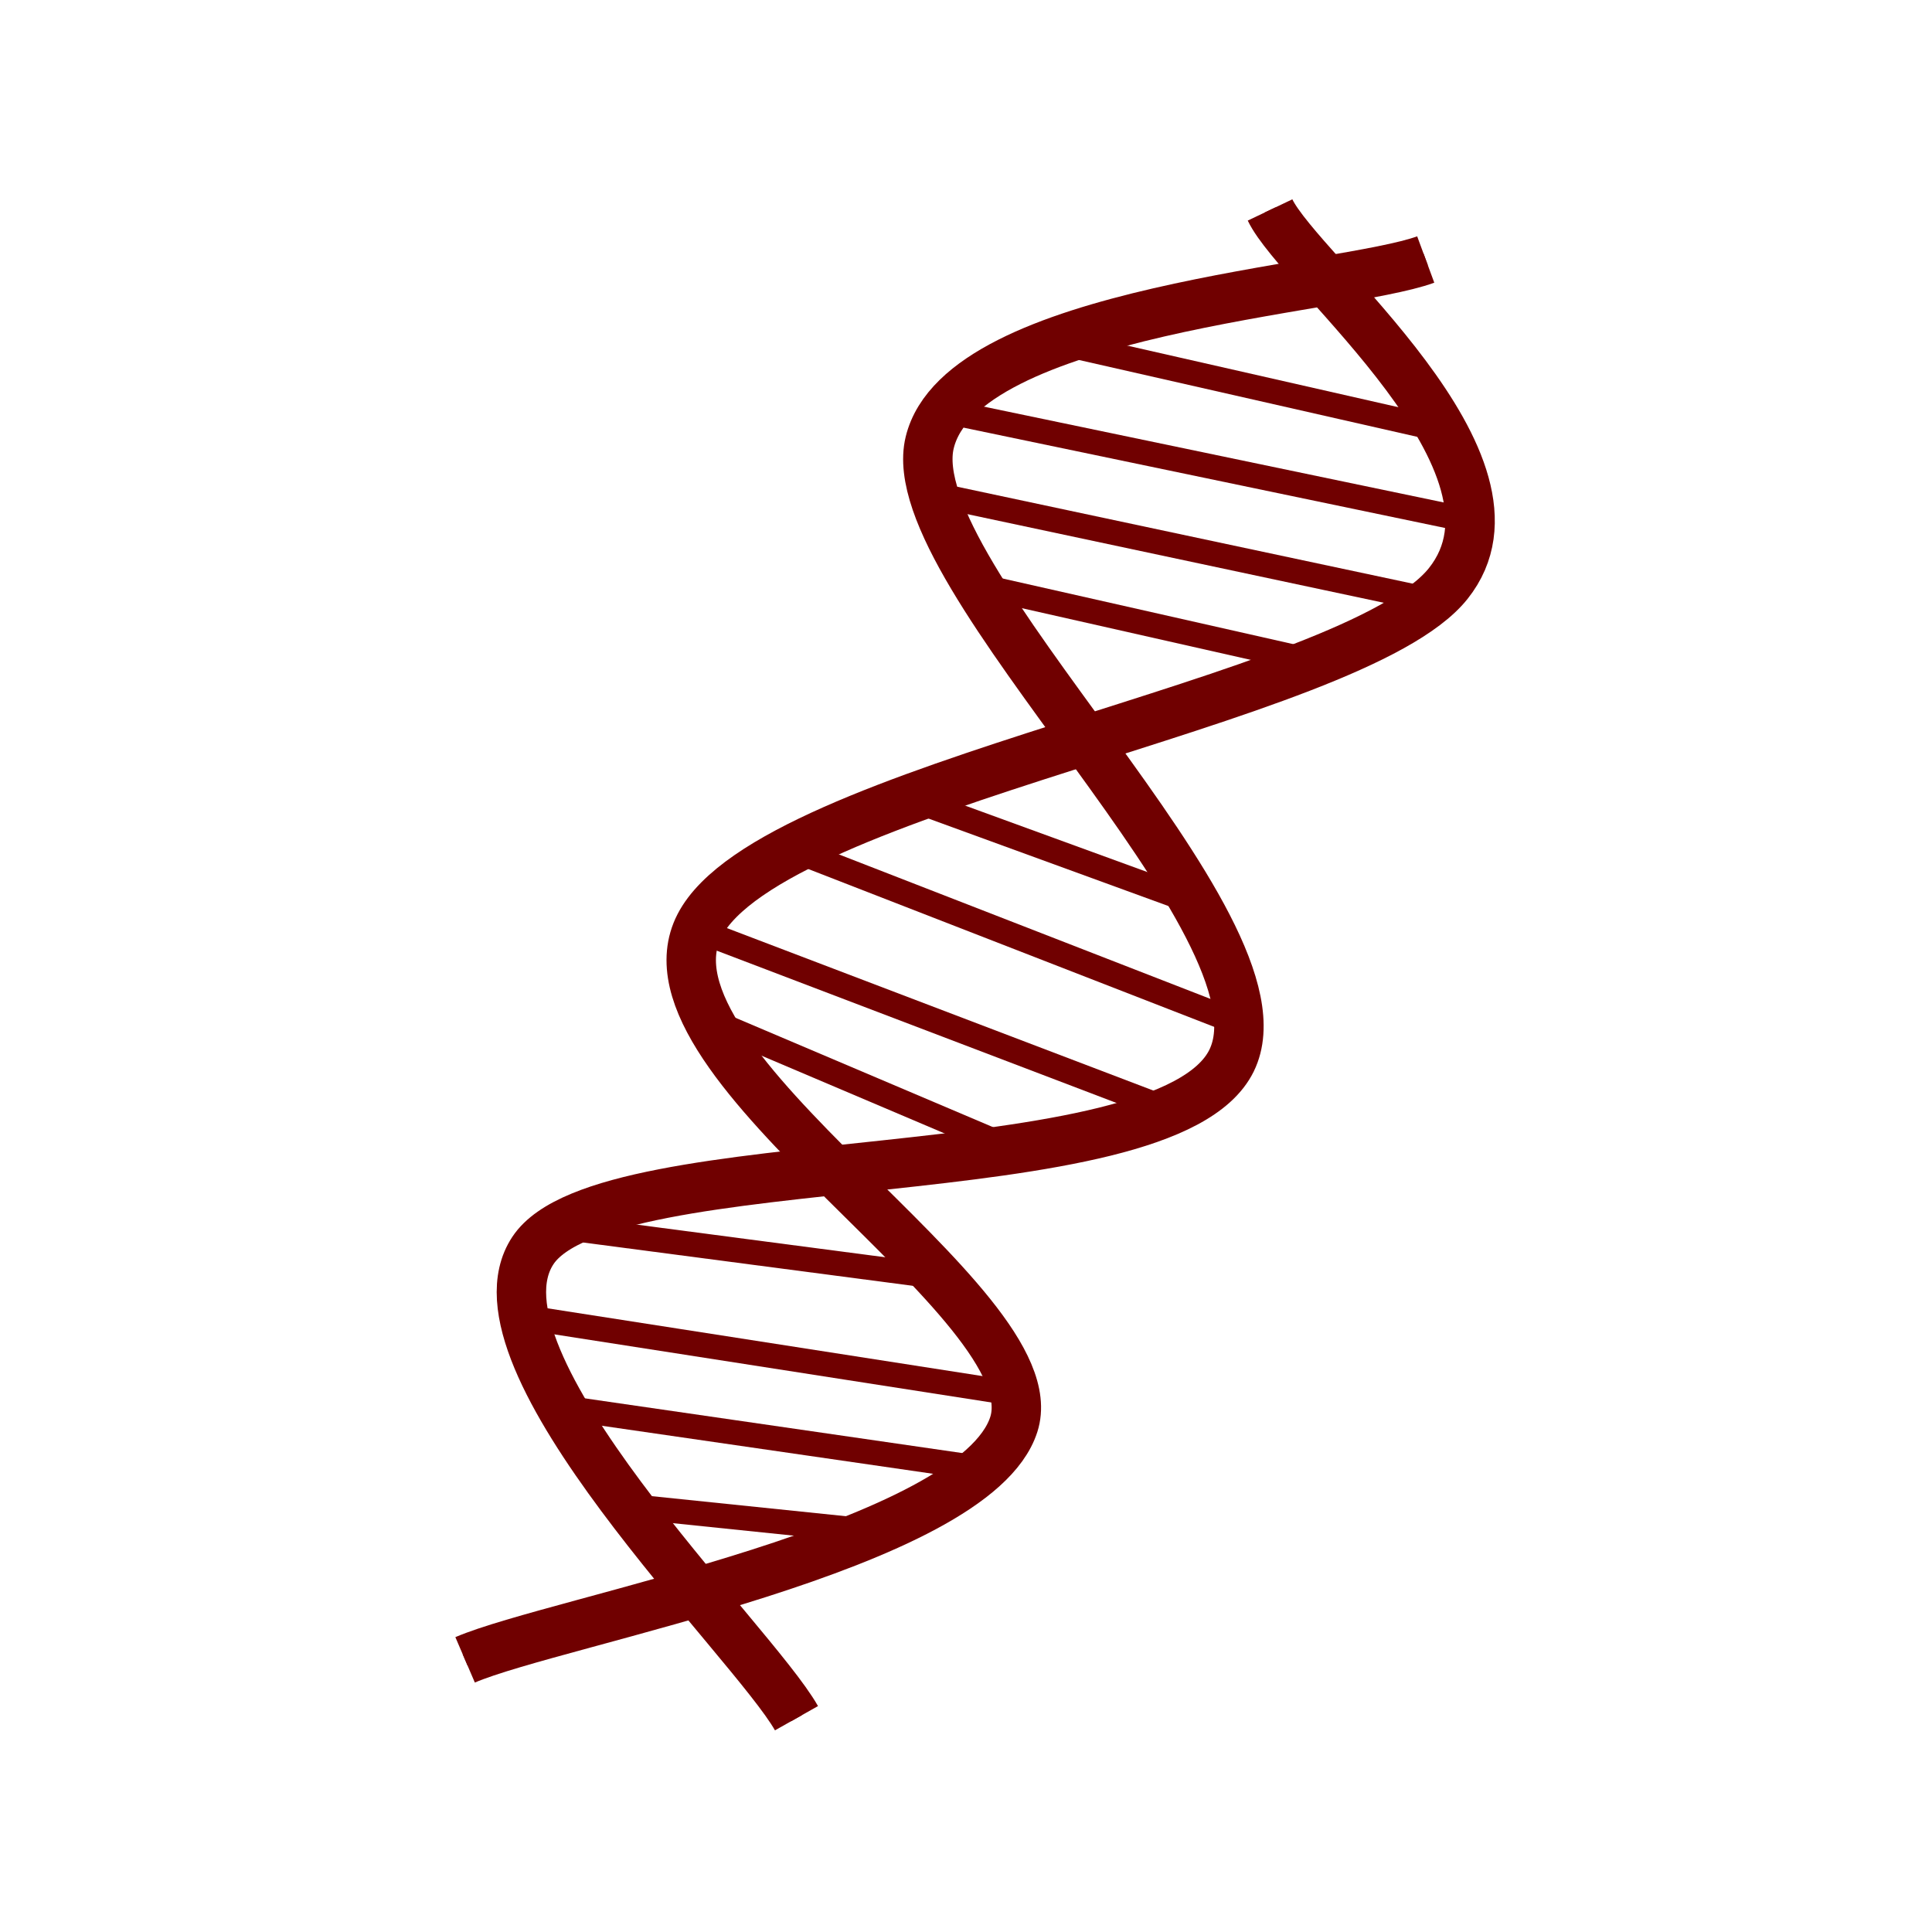 <?xml version="1.0" encoding="UTF-8" standalone="no"?>
<svg
   xmlns:dc="http://purl.org/dc/elements/1.1/"
   xmlns:cc="http://creativecommons.org/ns#"
   xmlns:rdf="http://www.w3.org/1999/02/22-rdf-syntax-ns#"
   xmlns:svg="http://www.w3.org/2000/svg"
   xmlns="http://www.w3.org/2000/svg"
   xmlns:sodipodi="http://sodipodi.sourceforge.net/DTD/sodipodi-0.dtd"
   xmlns:inkscape="http://www.inkscape.org/namespaces/inkscape"
   version="1.1"
   viewBox="0 0 500 500"
   stroke-miterlimit="10"
   id="svg2"
   inkscape:version="0.48.4 r9939"
   width="100%"
   height="100%"
   sodipodi:docname="DNA_double_helix.svg"
   style="fill:none;stroke:none">
  <defs
     id="defs71" />
  <sodipodi:namedview
     pagecolor="#ffffff"
     bordercolor="#666666"
     borderopacity="1"
     objecttolerance="10"
     gridtolerance="10"
     guidetolerance="10"
     inkscape:pageopacity="0"
     inkscape:pageshadow="2"
     inkscape:window-width="1212"
     inkscape:window-height="595"
     id="namedview69"
     showgrid="false"
     inkscape:zoom="0.4469697"
     inkscape:cx="1088.5311"
     inkscape:cy="236.58321"
     inkscape:window-x="50"
     inkscape:window-y="26"
     inkscape:window-maximized="0"
     inkscape:current-layer="svg2" />
  <clipPath
     id="p.0">
    <path
       d="M 0,0 100,0 100,132 0,132 0,0 z"
       clip-rule="nonzero"
       id="path5"
       inkscape:connector-curvature="0" />
  </clipPath>
  <g
     clip-path="url(#p.0)"
     id="g7"
     transform="matrix(3.197,0,0,3.197,100.678,33.212)"
     style="stroke:#700000;stroke-opacity:1">
    <path
       d="M 83.922,10.618 C 77.23,13.087 46.389,14.627 43.769,25.436 41.149,36.245 73.557,64.57 68.203,75.471 62.849,86.372 17.517,81.97 11.648,90.842 5.778,99.714 29.428,122.392 32.984,128.702"
       id="path11"
       inkscape:connector-curvature="0"
       style="fill:#000000;fill-opacity:0;fill-rule:nonzero;stroke:#700000;stroke-opacity:1" />
    <path
       d="M 83.922,10.618 C 77.23,13.087 46.389,14.627 43.769,25.436 41.149,36.245 73.557,64.57 68.203,75.471 62.849,86.372 17.517,81.97 11.648,90.842 5.778,99.714 29.428,122.392 32.984,128.702"
       id="path13"
       inkscape:connector-curvature="0"
       style="stroke:#700000;stroke-width:4;stroke-linecap:butt;stroke-linejoin:round;stroke-opacity:1" />
    <path
       d="M 71.32,6.607 C 73.724,11.647 93.439,27.196 85.742,36.849 78.044,46.502 30.996,53.182 25.136,64.526 19.275,75.87 53.741,95.007 50.578,104.915 47.415,114.824 13.562,120.8 6.159,123.977"
       id="path15"
       inkscape:connector-curvature="0"
       style="fill:#000000;fill-opacity:0;fill-rule:nonzero;stroke:#700000;stroke-opacity:1" />
    <path
       d="M 71.32,6.607 C 73.724,11.647 93.439,27.196 85.742,36.849 78.044,46.502 30.996,53.182 25.136,64.526 19.275,75.87 53.741,95.007 50.578,104.915 47.415,114.824 13.562,120.8 6.159,123.977"
       id="path17"
       inkscape:connector-curvature="0"
       style="stroke:#700000;stroke-width:4;stroke-linecap:butt;stroke-linejoin:round;stroke-opacity:1" />
    <path
       d="m 55.251,17.591 30.502,6.929"
       id="path19"
       inkscape:connector-curvature="0"
       style="fill:#000000;fill-opacity:0;fill-rule:nonzero;stroke:#700000;stroke-opacity:1" />
    <path
       d="m 55.251,17.591 30.502,6.929"
       id="path21"
       inkscape:connector-curvature="0"
       style="stroke:#700000;stroke-width:2;stroke-linecap:butt;stroke-linejoin:round;stroke-opacity:1" />
    <path
       d="m 44.73,22.837 43.362,9.036"
       id="path23"
       inkscape:connector-curvature="0"
       style="fill:#000000;fill-opacity:0;fill-rule:nonzero;stroke:#700000;stroke-opacity:1" />
    <path
       d="m 44.73,22.837 43.362,9.036"
       id="path25"
       inkscape:connector-curvature="0"
       style="stroke:#700000;stroke-width:2;stroke-linecap:butt;stroke-linejoin:round;stroke-opacity:1" />
    <path
       d="m 48.964,37.307 26.082,5.891"
       id="path27"
       inkscape:connector-curvature="0"
       style="fill:#000000;fill-opacity:0;fill-rule:nonzero;stroke:#700000;stroke-opacity:1" />
    <path
       d="m 48.964,37.307 26.082,5.891"
       id="path29"
       inkscape:connector-curvature="0"
       style="stroke:#700000;stroke-width:2;stroke-linecap:butt;stroke-linejoin:round;stroke-opacity:1" />
    <path
       d="m 42.591,54.416 22.591,8.237"
       id="path31"
       inkscape:connector-curvature="0"
       style="fill:#000000;fill-opacity:0;fill-rule:nonzero;stroke:#700000;stroke-opacity:1" />
    <path
       d="m 42.591,54.416 22.591,8.237"
       id="path33"
       inkscape:connector-curvature="0"
       style="stroke:#700000;stroke-width:2;stroke-linecap:butt;stroke-linejoin:round;stroke-opacity:1" />
    <path
       d="M 33.717,58.8 68.24,72.225"
       id="path35"
       inkscape:connector-curvature="0"
       style="fill:#000000;fill-opacity:0;fill-rule:nonzero;stroke:#700000;stroke-opacity:1" />
    <path
       d="M 33.717,58.8 68.24,72.225"
       id="path37"
       inkscape:connector-curvature="0"
       style="stroke:#700000;stroke-width:2;stroke-linecap:butt;stroke-linejoin:round;stroke-opacity:1" />
    <path
       d="M 24.586,64.758 63.471,79.572"
       id="path39"
       inkscape:connector-curvature="0"
       style="fill:#000000;fill-opacity:0;fill-rule:nonzero;stroke:#700000;stroke-opacity:1" />
    <path
       d="M 24.586,64.758 63.471,79.572"
       id="path41"
       inkscape:connector-curvature="0"
       style="stroke:#700000;stroke-width:2;stroke-linecap:butt;stroke-linejoin:round;stroke-opacity:1" />
    <path
       d="M 26.875,72.591 49.258,82.096"
       id="path43"
       inkscape:connector-curvature="0"
       style="fill:#000000;fill-opacity:0;fill-rule:nonzero;stroke:#700000;stroke-opacity:1" />
    <path
       d="M 26.875,72.591 49.258,82.096"
       id="path45"
       inkscape:connector-curvature="0"
       style="stroke:#700000;stroke-width:2;stroke-linecap:butt;stroke-linejoin:round;stroke-opacity:1" />
    <path
       d="m 13.998,88.959 30.417,3.996"
       id="path47"
       inkscape:connector-curvature="0"
       style="fill:#000000;fill-opacity:0;fill-rule:nonzero;stroke:#700000;stroke-opacity:1" />
    <path
       d="m 13.998,88.959 30.417,3.996"
       id="path49"
       inkscape:connector-curvature="0"
       style="stroke:#700000;stroke-width:2;stroke-linecap:butt;stroke-linejoin:round;stroke-opacity:1" />
    <path
       d="m 10.769,96.21 39.25,6.117"
       id="path51"
       inkscape:connector-curvature="0"
       style="fill:#000000;fill-opacity:0;fill-rule:nonzero;stroke:#700000;stroke-opacity:1" />
    <path
       d="m 10.769,96.21 39.25,6.117"
       id="path53"
       inkscape:connector-curvature="0"
       style="stroke:#700000;stroke-width:2;stroke-linecap:butt;stroke-linejoin:round;stroke-opacity:1" />
    <path
       d="m 14.154,103.572 33.386,4.842"
       id="path55"
       inkscape:connector-curvature="0"
       style="fill:#000000;fill-opacity:0;fill-rule:nonzero;stroke:#700000;stroke-opacity:1" />
    <path
       d="m 14.154,103.572 33.386,4.842"
       id="path57"
       inkscape:connector-curvature="0"
       style="stroke:#700000;stroke-width:2;stroke-linecap:butt;stroke-linejoin:round;stroke-opacity:1" />
    <path
       d="m 18.977,111.494 21.527,2.225"
       id="path59"
       inkscape:connector-curvature="0"
       style="fill:#000000;fill-opacity:0;fill-rule:nonzero;stroke:#700000;stroke-opacity:1" />
    <path
       d="m 18.977,111.494 21.527,2.225"
       id="path61"
       inkscape:connector-curvature="0"
       style="stroke:#700000;stroke-width:2;stroke-linecap:butt;stroke-linejoin:round;stroke-opacity:1" />
    <path
       d="M 45.579,29.946 85.021,38.34"
       id="path63"
       inkscape:connector-curvature="0"
       style="fill:#000000;fill-opacity:0;fill-rule:nonzero;stroke:#700000;stroke-opacity:1" />
    <path
       d="M 45.579,29.946 85.021,38.34"
       id="path65"
       inkscape:connector-curvature="0"
       style="stroke:#700000;stroke-width:2;stroke-linecap:butt;stroke-linejoin:round;stroke-opacity:1" />
  </g>
</svg>
